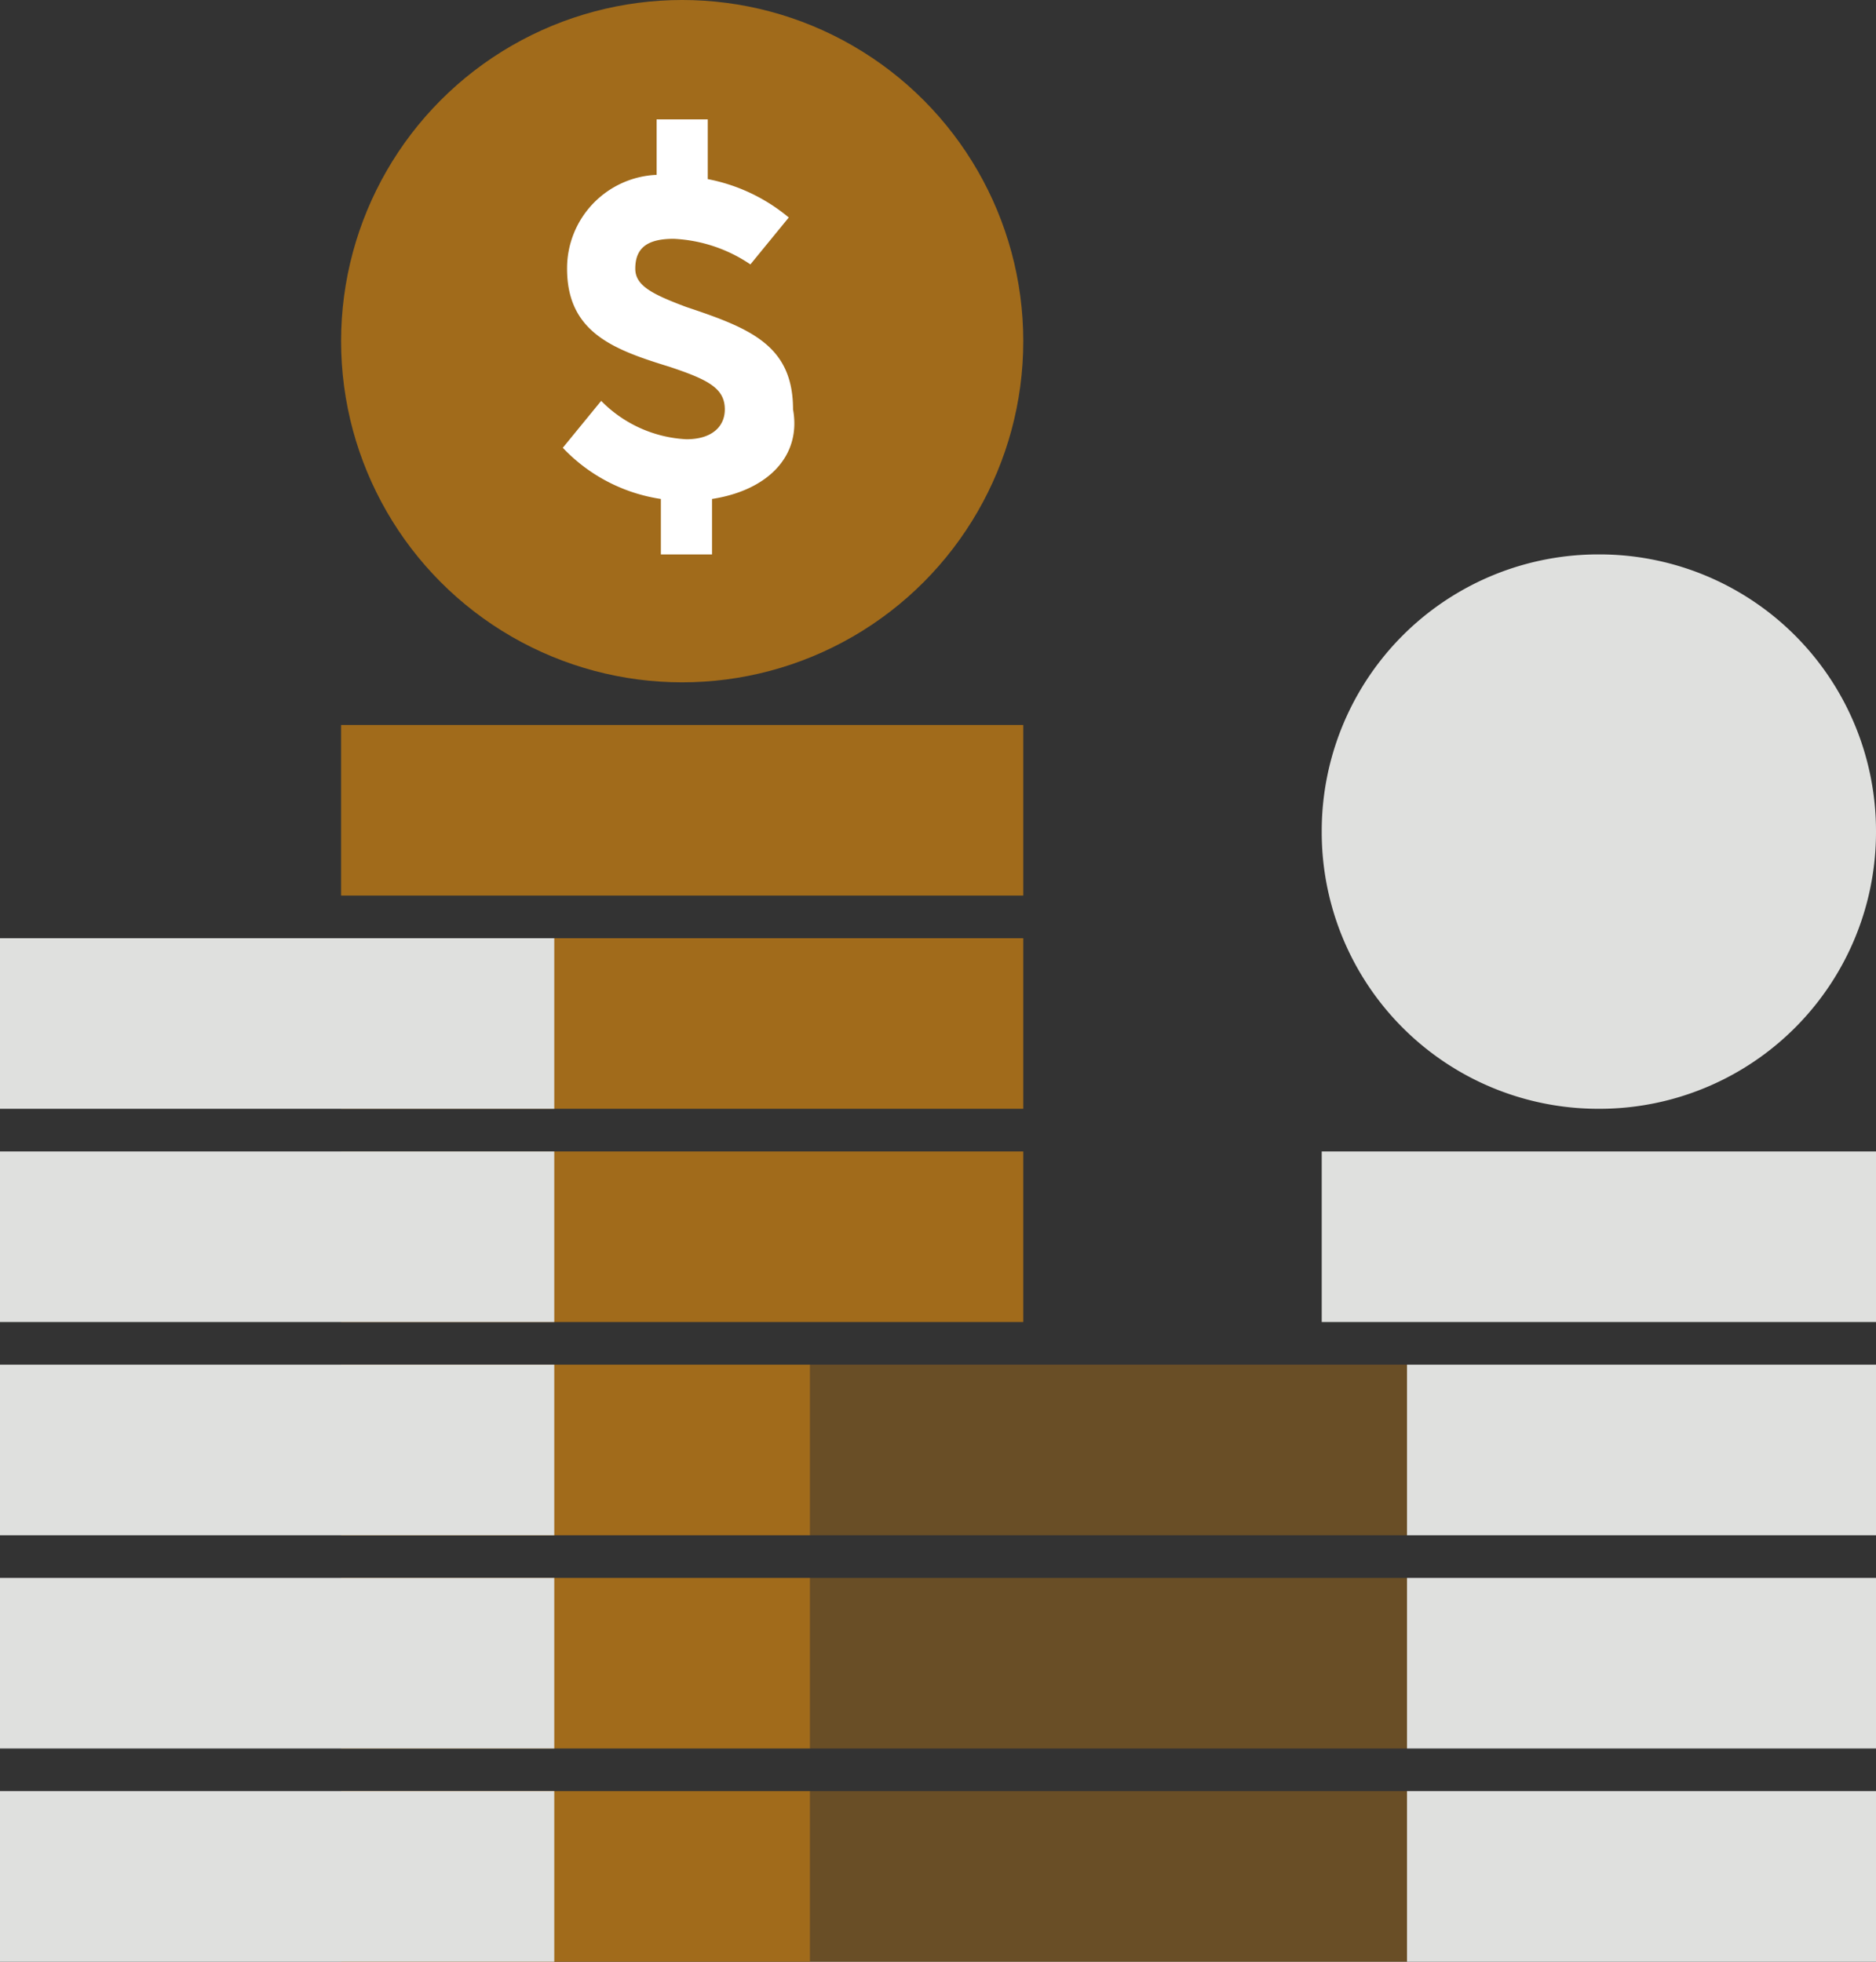 <svg xmlns="http://www.w3.org/2000/svg" width="44" height="46" viewBox="0 0 44 46">
  <rect x="0" y="0" width="44" height="46" fill="#333333" stroke="none"/>
  <g id="iconfinder__cash_coins_money_5110620" transform="translate(-10 -9)">
    <rect id="Rectangle_1119" data-name="Rectangle 1119" width="11" height="4" transform="translate(18 51)" fill="#a16b1b"/>
    <rect id="Rectangle_1120" data-name="Rectangle 1120" width="11" height="4" transform="translate(18 46)" fill="#a16b1b"/>
    <rect id="Rectangle_1121" data-name="Rectangle 1121" width="11" height="4" transform="translate(18 41)" fill="#a16b1b"/>
    <rect id="Rectangle_1122" data-name="Rectangle 1122" width="16" height="4" transform="translate(18 36)" fill="#a16b1b"/>
    <rect id="Rectangle_1123" data-name="Rectangle 1123" width="16" height="4" transform="translate(18 31)" fill="#a16b1b"/>
    <rect id="Rectangle_1124" data-name="Rectangle 1124" width="16" height="4" transform="translate(18 26)" fill="#a16b1b"/>
    <rect id="Rectangle_1125" data-name="Rectangle 1125" width="13" height="4" transform="translate(10 51)" fill="#dfe0de"/>
    <rect id="Rectangle_1126" data-name="Rectangle 1126" width="13" height="4" transform="translate(10 46)" fill="#dfe0de"/>
    <rect id="Rectangle_1127" data-name="Rectangle 1127" width="11" height="4" transform="translate(43 51)" fill="#dfe0de"/>
    <rect id="Rectangle_1128" data-name="Rectangle 1128" width="14" height="4" transform="translate(29 51)" fill="#a16b1b" opacity="0.5"/>
    <rect id="Rectangle_1129" data-name="Rectangle 1129" width="11" height="4" transform="translate(43 46)" fill="#dfe0de"/>
    <rect id="Rectangle_1130" data-name="Rectangle 1130" width="11" height="4" transform="translate(43 41)" fill="#dfe0de"/>
    <rect id="Rectangle_1131" data-name="Rectangle 1131" width="13" height="4" transform="translate(41 36)" fill="#dfe0de"/>
    <rect id="Rectangle_1132" data-name="Rectangle 1132" width="14" height="4" transform="translate(29 46)" fill="#a16b1b" opacity="0.5"/>
    <rect id="Rectangle_1133" data-name="Rectangle 1133" width="14" height="4" transform="translate(29 41)" fill="#a16b1b" opacity="0.5"/>
    <rect id="Rectangle_1134" data-name="Rectangle 1134" width="13" height="4" transform="translate(10 41)" fill="#dfe0de"/>
    <rect id="Rectangle_1135" data-name="Rectangle 1135" width="13" height="4" transform="translate(10 36)" fill="#dfe0de"/>
    <rect id="Rectangle_1136" data-name="Rectangle 1136" width="13" height="4" transform="translate(10 31)" fill="#dfe0de"/>
    <path id="Path_1136" data-name="Path 1136" d="M47.5,35h0A6.487,6.487,0,0,1,41,28.5h0A6.487,6.487,0,0,1,47.5,22h0A6.487,6.487,0,0,1,54,28.5h0A6.487,6.487,0,0,1,47.5,35Z" fill="#dfe0de"/>
    <circle id="Ellipse_13" data-name="Ellipse 13" cx="8" cy="8" r="8" transform="translate(18 9)" fill="#a16b1b"/>
    <g id="Group_1673" data-name="Group 1673">
      <path id="Path_1137" data-name="Path 1137" d="M26.7,20.7V22H25.5V20.7a3.977,3.977,0,0,1-2.3-1.2l.9-1.1a3.014,3.014,0,0,0,2,.9c.6,0,.9-.3.9-.7,0-.5-.4-.7-1.3-1-1.3-.4-2.4-.8-2.4-2.3a2.194,2.194,0,0,1,2.1-2.2V11.8h1.2v1.4a4.2,4.2,0,0,1,1.9.9l-.9,1.1a3.49,3.49,0,0,0-1.8-.6c-.6,0-.9.2-.9.7,0,.4.4.6,1.2.9,1.5.5,2.5.9,2.5,2.4C28.8,19.7,28,20.5,26.7,20.7Z" fill="#fff"/>
    </g>
  </g>
</svg>
